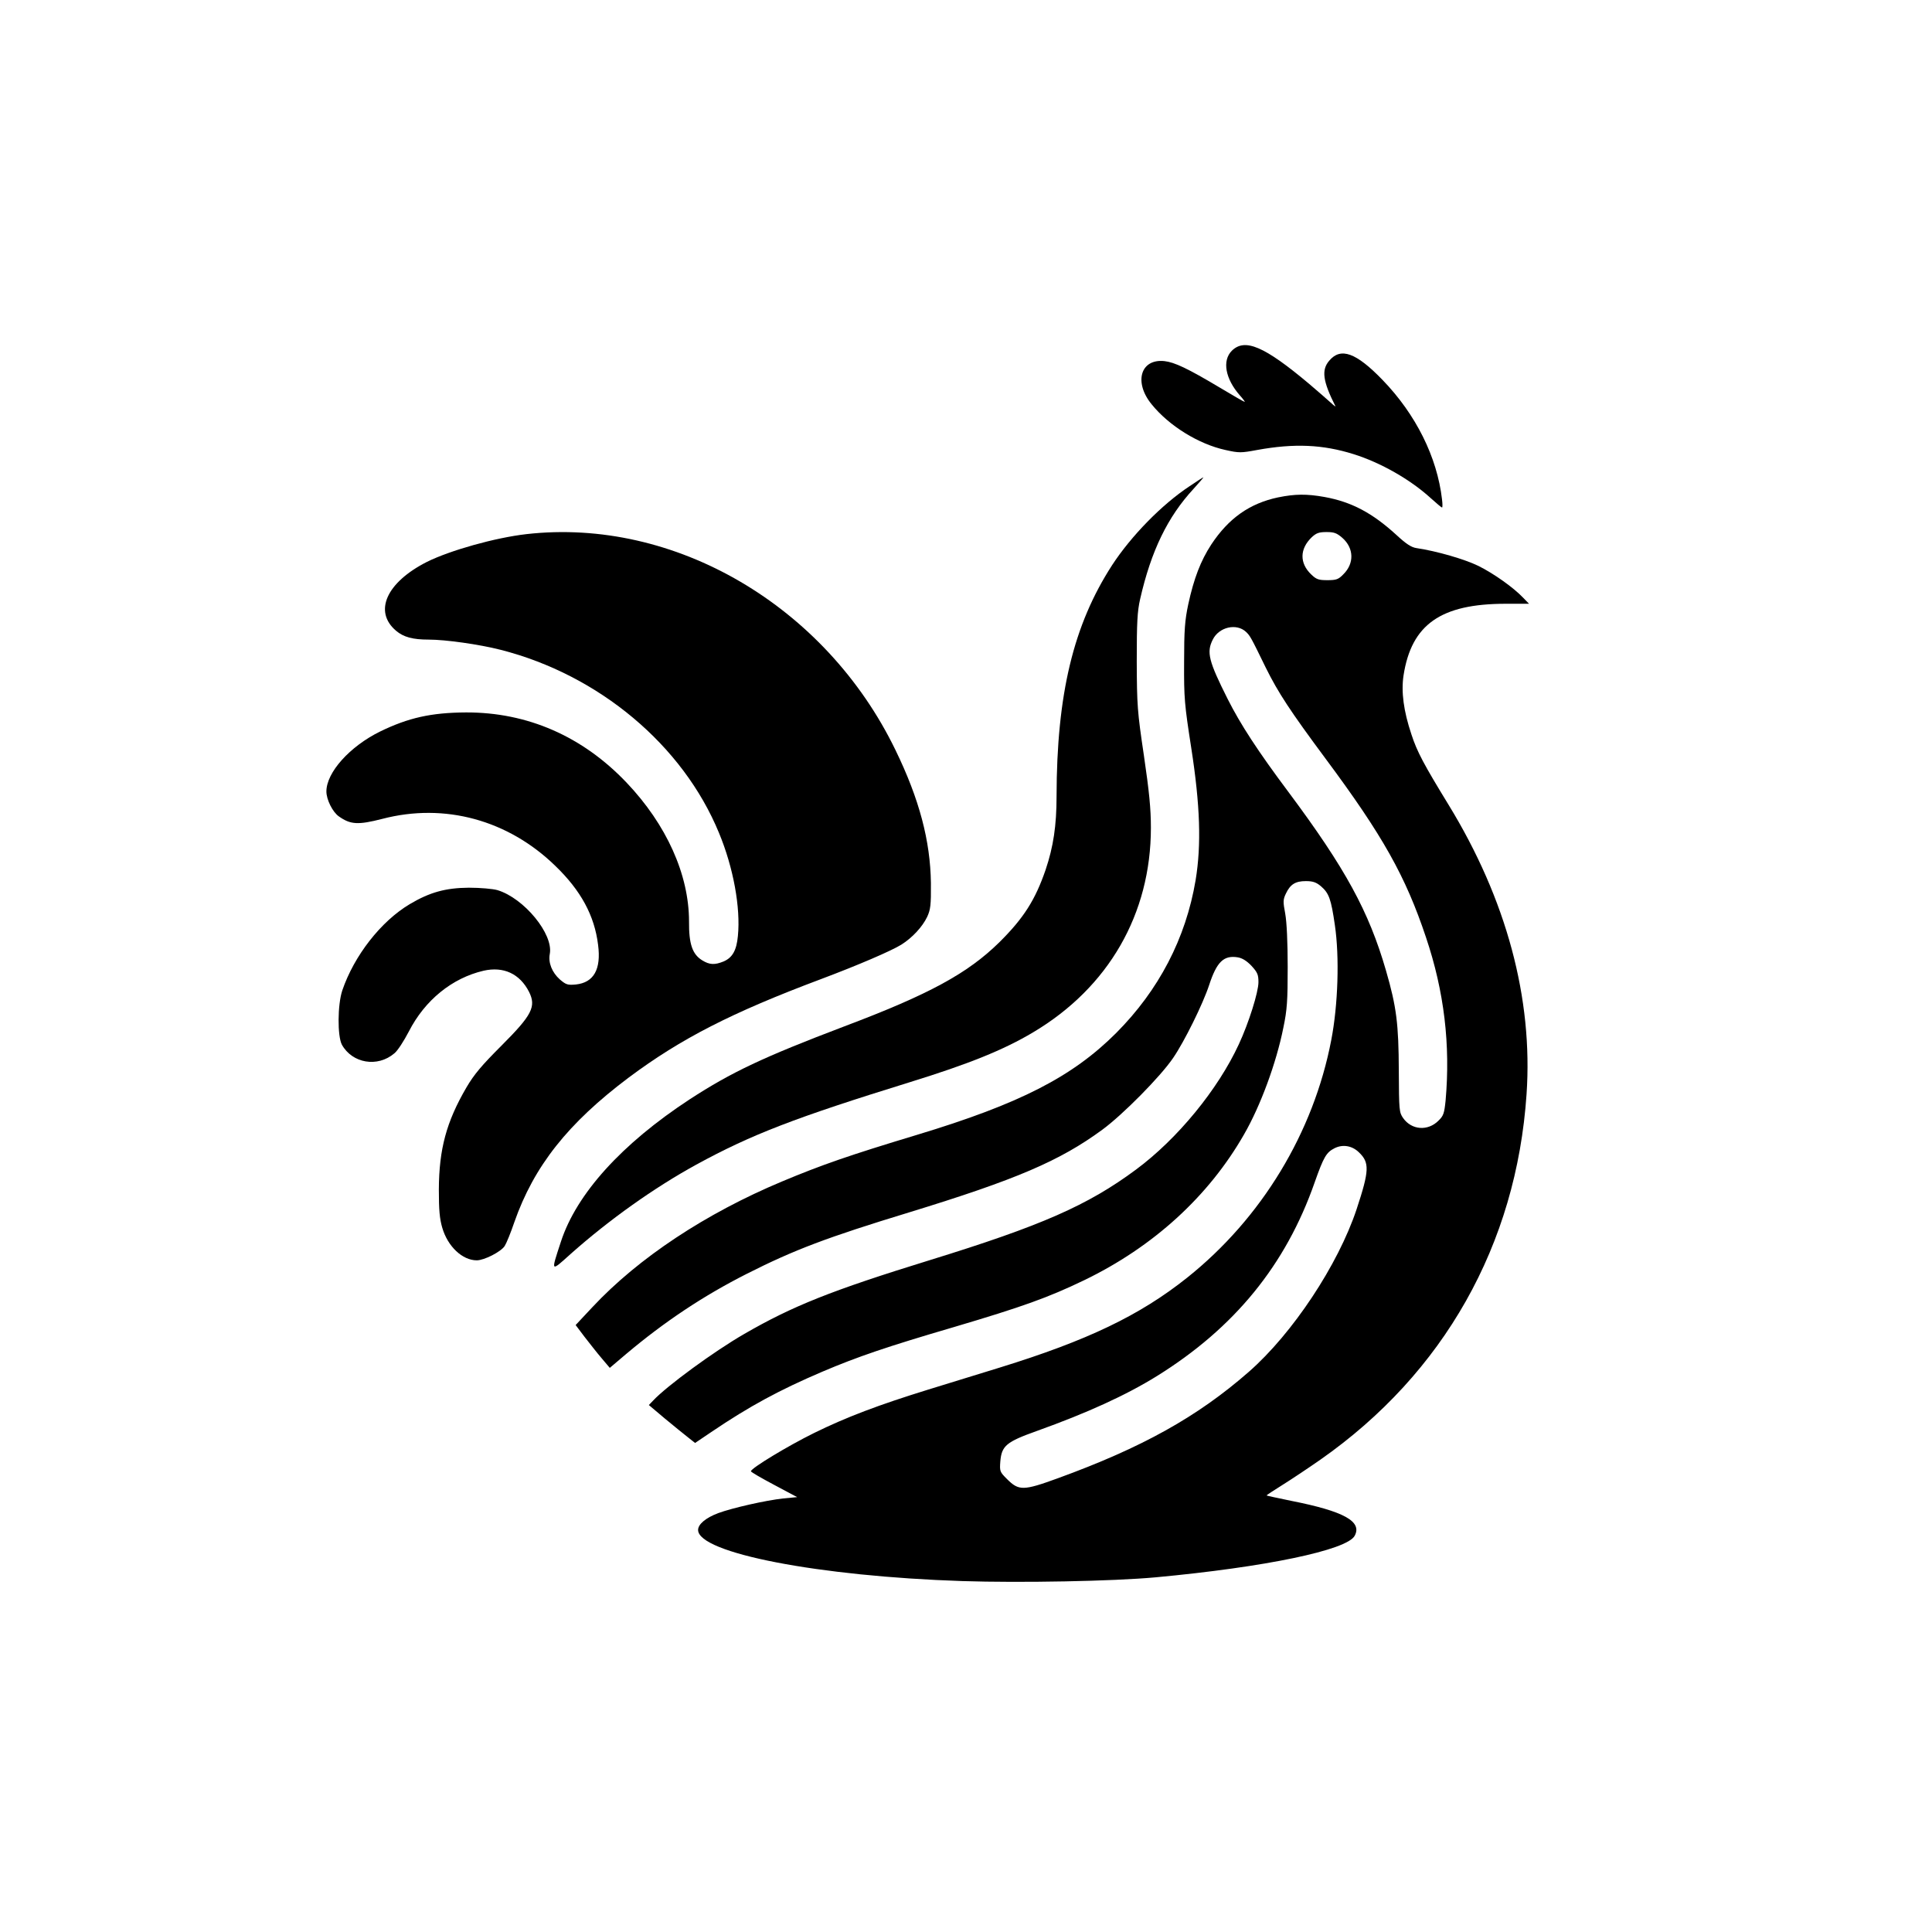 <?xml version="1.0" standalone="no"?>
<!DOCTYPE svg PUBLIC "-//W3C//DTD SVG 20010904//EN"
 "http://www.w3.org/TR/2001/REC-SVG-20010904/DTD/svg10.dtd">
<svg version="1.0" xmlns="http://www.w3.org/2000/svg"
 width="1024pt" height="1024pt" viewBox="0 0 1024 1024"
 preserveAspectRatio="xMidYMid meet">

<g transform="translate(0,1024) scale(0.1,-0.1)"
fill="#000000" stroke="none">
<path d="M6529 8381 c-52 -52 -35 -148 42 -236 17 -19 29 -35 26 -35 -3 0 -61
33 -129 74 -174 104 -243 136 -296 142 -127 14 -164 -112 -68 -229 92 -114
249 -211 391 -242 72 -16 82 -16 168 0 198 36 348 29 511 -22 144 -45 302
-135 410 -234 30 -27 56 -49 59 -49 3 0 3 19 0 43 -26 225 -139 451 -315 633
-140 145 -222 175 -283 102 -42 -49 -34 -108 33 -241 2 -4 -9 4 -25 19 -15 14
-67 59 -115 100 -237 199 -340 243 -409 175z"/>
<path d="M6305 7663 c-147 -97 -310 -264 -411 -419 -205 -317 -293 -683 -294
-1225 0 -155 -17 -267 -58 -389 -55 -160 -116 -256 -245 -384 -168 -165 -371
-276 -822 -446 -429 -163 -597 -242 -820 -387 -360 -236 -599 -500 -682 -754
-54 -165 -56 -162 54 -63 203 180 439 348 663 471 293 160 524 249 1135 438
310 96 494 170 650 263 401 238 625 628 625 1085 0 101 -9 191 -37 382 -35
235 -37 265 -38 500 0 207 3 264 18 330 58 255 146 436 283 584 31 34 54 61
52 61 -2 0 -35 -21 -73 -47z"/>
<path d="M6775 7604 c-152 -32 -263 -111 -355 -250 -56 -86 -92 -179 -122
-317 -18 -85 -22 -136 -22 -307 -1 -191 2 -223 38 -455 47 -303 54 -512 23
-700 -52 -309 -195 -583 -421 -810 -232 -232 -510 -375 -1056 -540 -358 -108
-505 -159 -715 -247 -404 -169 -761 -405 -1005 -666 l-89 -95 46 -61 c26 -33
66 -85 91 -114 l44 -52 86 73 c203 171 408 308 641 426 251 127 426 193 859
325 568 174 799 273 1024 438 108 79 309 282 376 381 59 86 158 286 191 387
40 122 77 158 151 146 24 -4 47 -18 73 -45 32 -35 37 -47 37 -87 0 -52 -51
-215 -104 -329 -111 -240 -325 -501 -545 -664 -256 -190 -503 -298 -1093 -480
-522 -161 -727 -243 -983 -391 -160 -92 -411 -276 -483 -353 l-23 -24 83 -70
c46 -38 101 -83 123 -100 l39 -31 86 58 c204 138 362 223 589 320 186 79 341
132 696 236 365 108 501 157 690 248 367 177 661 445 849 774 87 151 171 379
208 565 20 95 23 143 23 322 0 131 -5 237 -13 282 -12 64 -12 75 4 108 23 48
50 65 105 65 37 0 55 -6 80 -27 43 -37 54 -68 74 -206 25 -169 17 -423 -19
-609 -94 -491 -369 -945 -764 -1260 -251 -200 -529 -333 -992 -476 -107 -33
-278 -86 -380 -117 -265 -82 -434 -146 -605 -230 -140 -69 -335 -187 -335
-203 0 -4 55 -36 123 -72 l122 -65 -73 -7 c-93 -10 -270 -50 -346 -78 -66 -25
-106 -59 -106 -89 0 -122 638 -246 1401 -271 309 -10 797 -1 1025 20 581 54
1013 144 1054 220 41 76 -57 130 -335 185 -71 15 -131 27 -132 29 -1 1 37 26
85 56 48 30 138 90 201 134 654 458 1038 1139 1092 1936 35 508 -107 1034
-413 1534 -131 214 -167 281 -197 373 -42 125 -55 227 -42 313 42 271 198 380
542 380 l123 0 -30 31 c-51 54 -156 129 -239 170 -72 35 -219 78 -327 94 -28
4 -55 22 -107 70 -128 117 -238 175 -381 201 -95 17 -156 16 -245 -2z m340
-215 c61 -54 64 -135 5 -193 -26 -27 -37 -31 -85 -31 -46 0 -58 4 -85 30 -63
60 -62 136 3 198 24 22 38 27 78 27 40 0 54 -5 84 -31z m-511 -498 c22 -21 25
-26 105 -190 66 -133 129 -229 316 -481 305 -410 425 -625 533 -948 97 -288
130 -570 104 -865 -7 -68 -11 -81 -38 -107 -56 -56 -142 -50 -187 14 -21 30
-22 40 -23 251 -1 248 -12 338 -68 531 -91 314 -215 541 -516 945 -164 219
-256 361 -323 494 -101 201 -113 248 -79 315 33 67 126 88 176 41z m598 -2758
c58 -55 56 -97 -12 -303 -98 -294 -339 -658 -571 -861 -273 -239 -567 -402
-1012 -564 -184 -67 -207 -67 -270 -4 -38 38 -39 41 -35 94 7 82 32 103 192
160 268 96 474 190 637 291 411 255 684 589 837 1027 48 136 62 159 105 181
43 22 93 14 129 -21z"/>
<path d="M2790 7409 c-166 -19 -404 -86 -527 -147 -215 -109 -284 -263 -164
-365 40 -34 89 -47 173 -47 89 0 267 -25 381 -54 522 -133 967 -506 1158 -971
76 -183 115 -396 100 -546 -7 -76 -29 -115 -76 -135 -47 -19 -74 -18 -113 6
-52 32 -71 86 -70 206 0 248 -119 513 -331 736 -234 246 -526 373 -851 372
-184 -1 -305 -28 -455 -101 -161 -79 -285 -217 -285 -318 0 -43 33 -109 66
-132 62 -44 102 -46 231 -13 330 86 666 -6 916 -249 136 -131 208 -264 227
-419 17 -130 -23 -200 -118 -210 -44 -4 -52 -1 -85 27 -41 37 -62 88 -53 135
20 105 -136 295 -277 338 -24 7 -91 13 -152 13 -123 -1 -207 -24 -313 -87
-153 -91 -295 -273 -358 -458 -25 -76 -26 -241 -2 -287 55 -99 189 -122 278
-46 17 13 51 66 77 116 85 166 229 283 396 322 106 24 192 -16 241 -112 39
-78 16 -123 -146 -285 -105 -105 -145 -152 -186 -222 -106 -182 -145 -326
-146 -541 0 -108 4 -154 18 -202 29 -100 107 -173 183 -173 39 0 128 45 148
76 9 14 32 70 51 126 104 297 284 525 608 768 275 205 544 343 1016 520 197
74 374 150 427 183 59 37 112 95 137 147 18 39 21 62 20 180 -3 223 -61 444
-188 705 -371 765 -1171 1233 -1956 1144z"/>
</g>
</svg>
